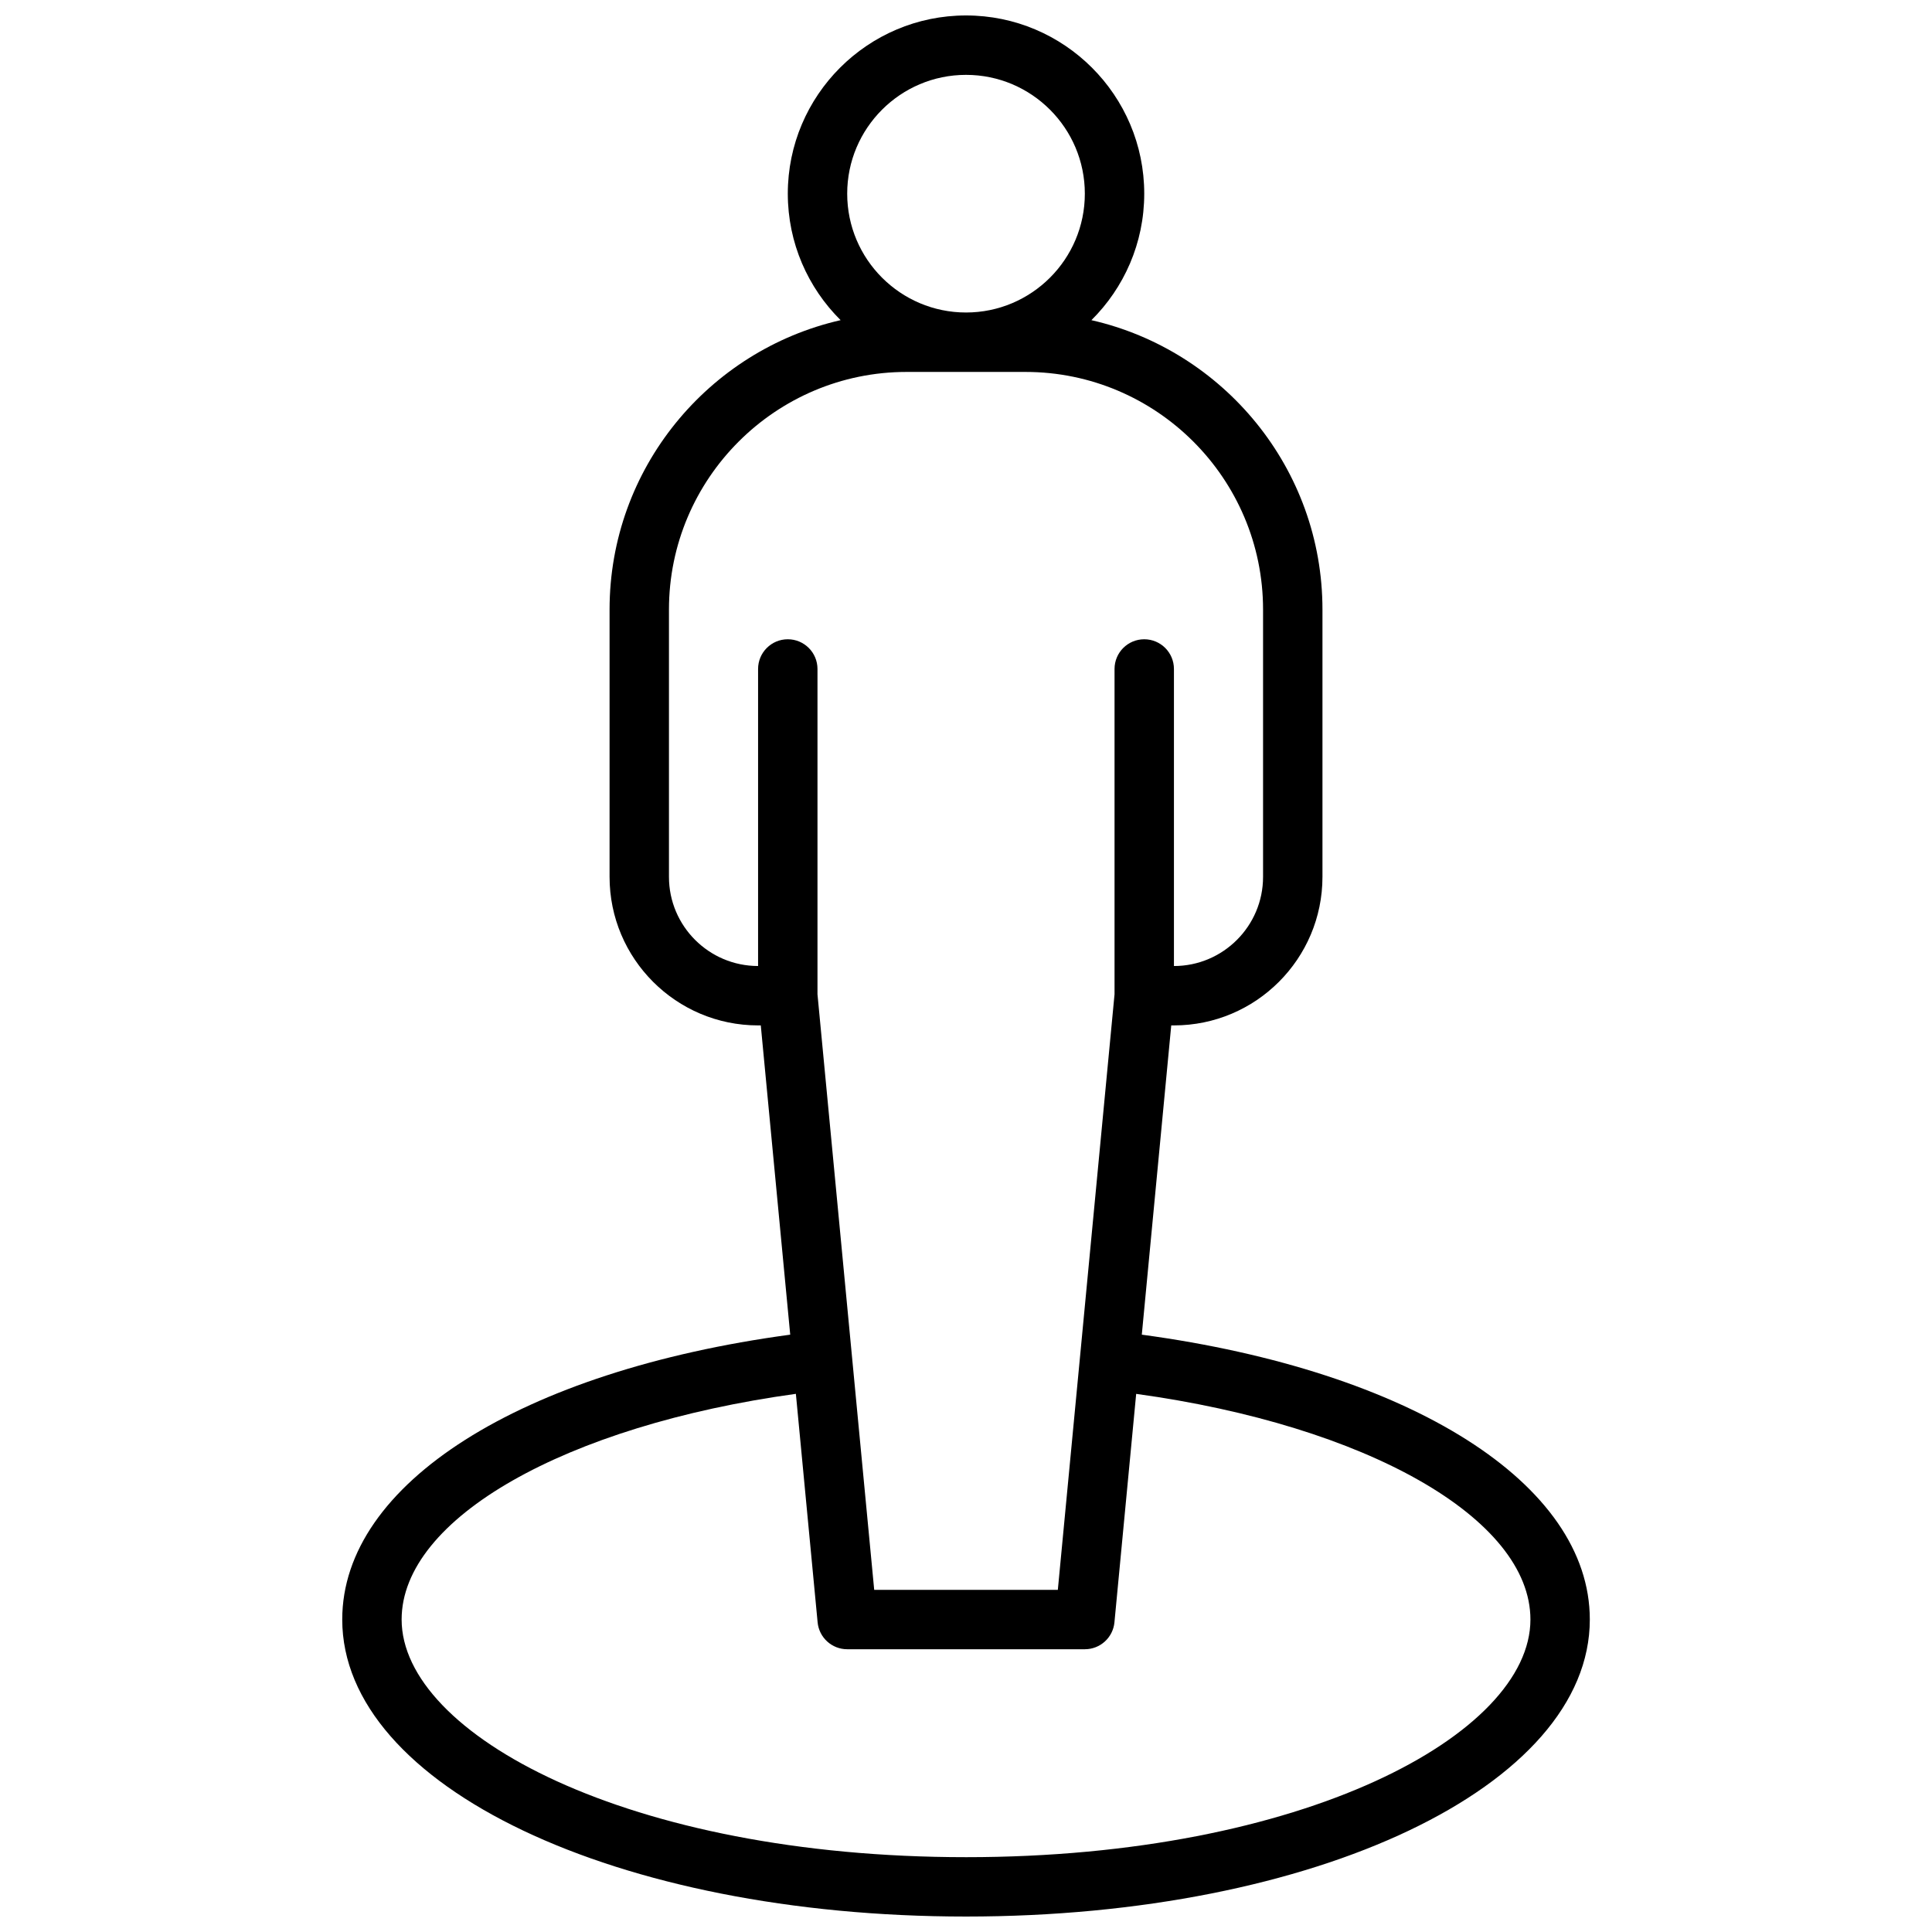 <?xml version="1.0" encoding="UTF-8"?>
<!-- Uploaded to: ICON Repo, www.iconrepo.com, Generator: ICON Repo Mixer Tools -->
<svg width="800px" height="800px" version="1.1" viewBox="144 144 512 512" xmlns="http://www.w3.org/2000/svg">
 <defs>
  <clipPath id="a">
   <path d="m234 148.09h332v503.81h-332z"/>
  </clipPath>
 </defs>
 <g clip-path="url(#a)">
  <path d="m446.59 497.7 7.801-81.957h0.715c21.703 0 39.359-17.656 39.359-39.359v-70.848c0-37.383-26.223-68.715-61.23-76.688 8.641-8.566 14-20.43 14-33.523 0-26.047-21.184-47.23-47.23-47.23s-47.23 21.184-47.23 47.23c0 13.09 5.359 24.953 13.996 33.52-35.008 7.977-61.23 39.305-61.23 76.691v70.848c0 21.703 17.656 39.359 39.359 39.359h0.715l7.801 81.957c-71.305 9.633-118.72 39.469-118.72 75.484 0 44.137 72.613 78.719 165.31 78.719s165.31-34.582 165.31-78.719c0-36.016-47.422-65.852-118.73-75.484zm-46.586-333.86c17.367 0 31.488 14.121 31.488 31.488 0 17.367-14.121 31.488-31.488 31.488s-31.488-14.121-31.488-31.488c0-17.363 14.121-31.488 31.488-31.488zm-78.723 212.55v-70.848c0-34.723 28.254-62.977 62.977-62.977h31.488c34.723 0 62.977 28.254 62.977 62.977v70.848c0 13.02-10.598 23.617-23.617 23.617v-78.723c0-4.352-3.527-7.871-7.871-7.871s-7.871 3.519-7.871 7.871v86.207l-15.027 157.83h-48.664l-15.031-157.83v-86.207c0-4.352-3.527-7.871-7.871-7.871s-7.871 3.519-7.871 7.871v78.719c-13.02 0.004-23.617-10.594-23.617-23.613zm78.723 259.78c-89.465 0-149.57-32.566-149.57-62.977 0-26.82 43.492-51.406 104.48-59.812l5.762 60.551c0.387 4.047 3.781 7.133 7.844 7.133h62.977c4.062 0 7.453-3.086 7.84-7.125l5.762-60.551c60.984 8.398 104.48 32.984 104.48 59.805 0 30.41-60.102 62.977-149.57 62.977z"/>
 </g>
</svg>